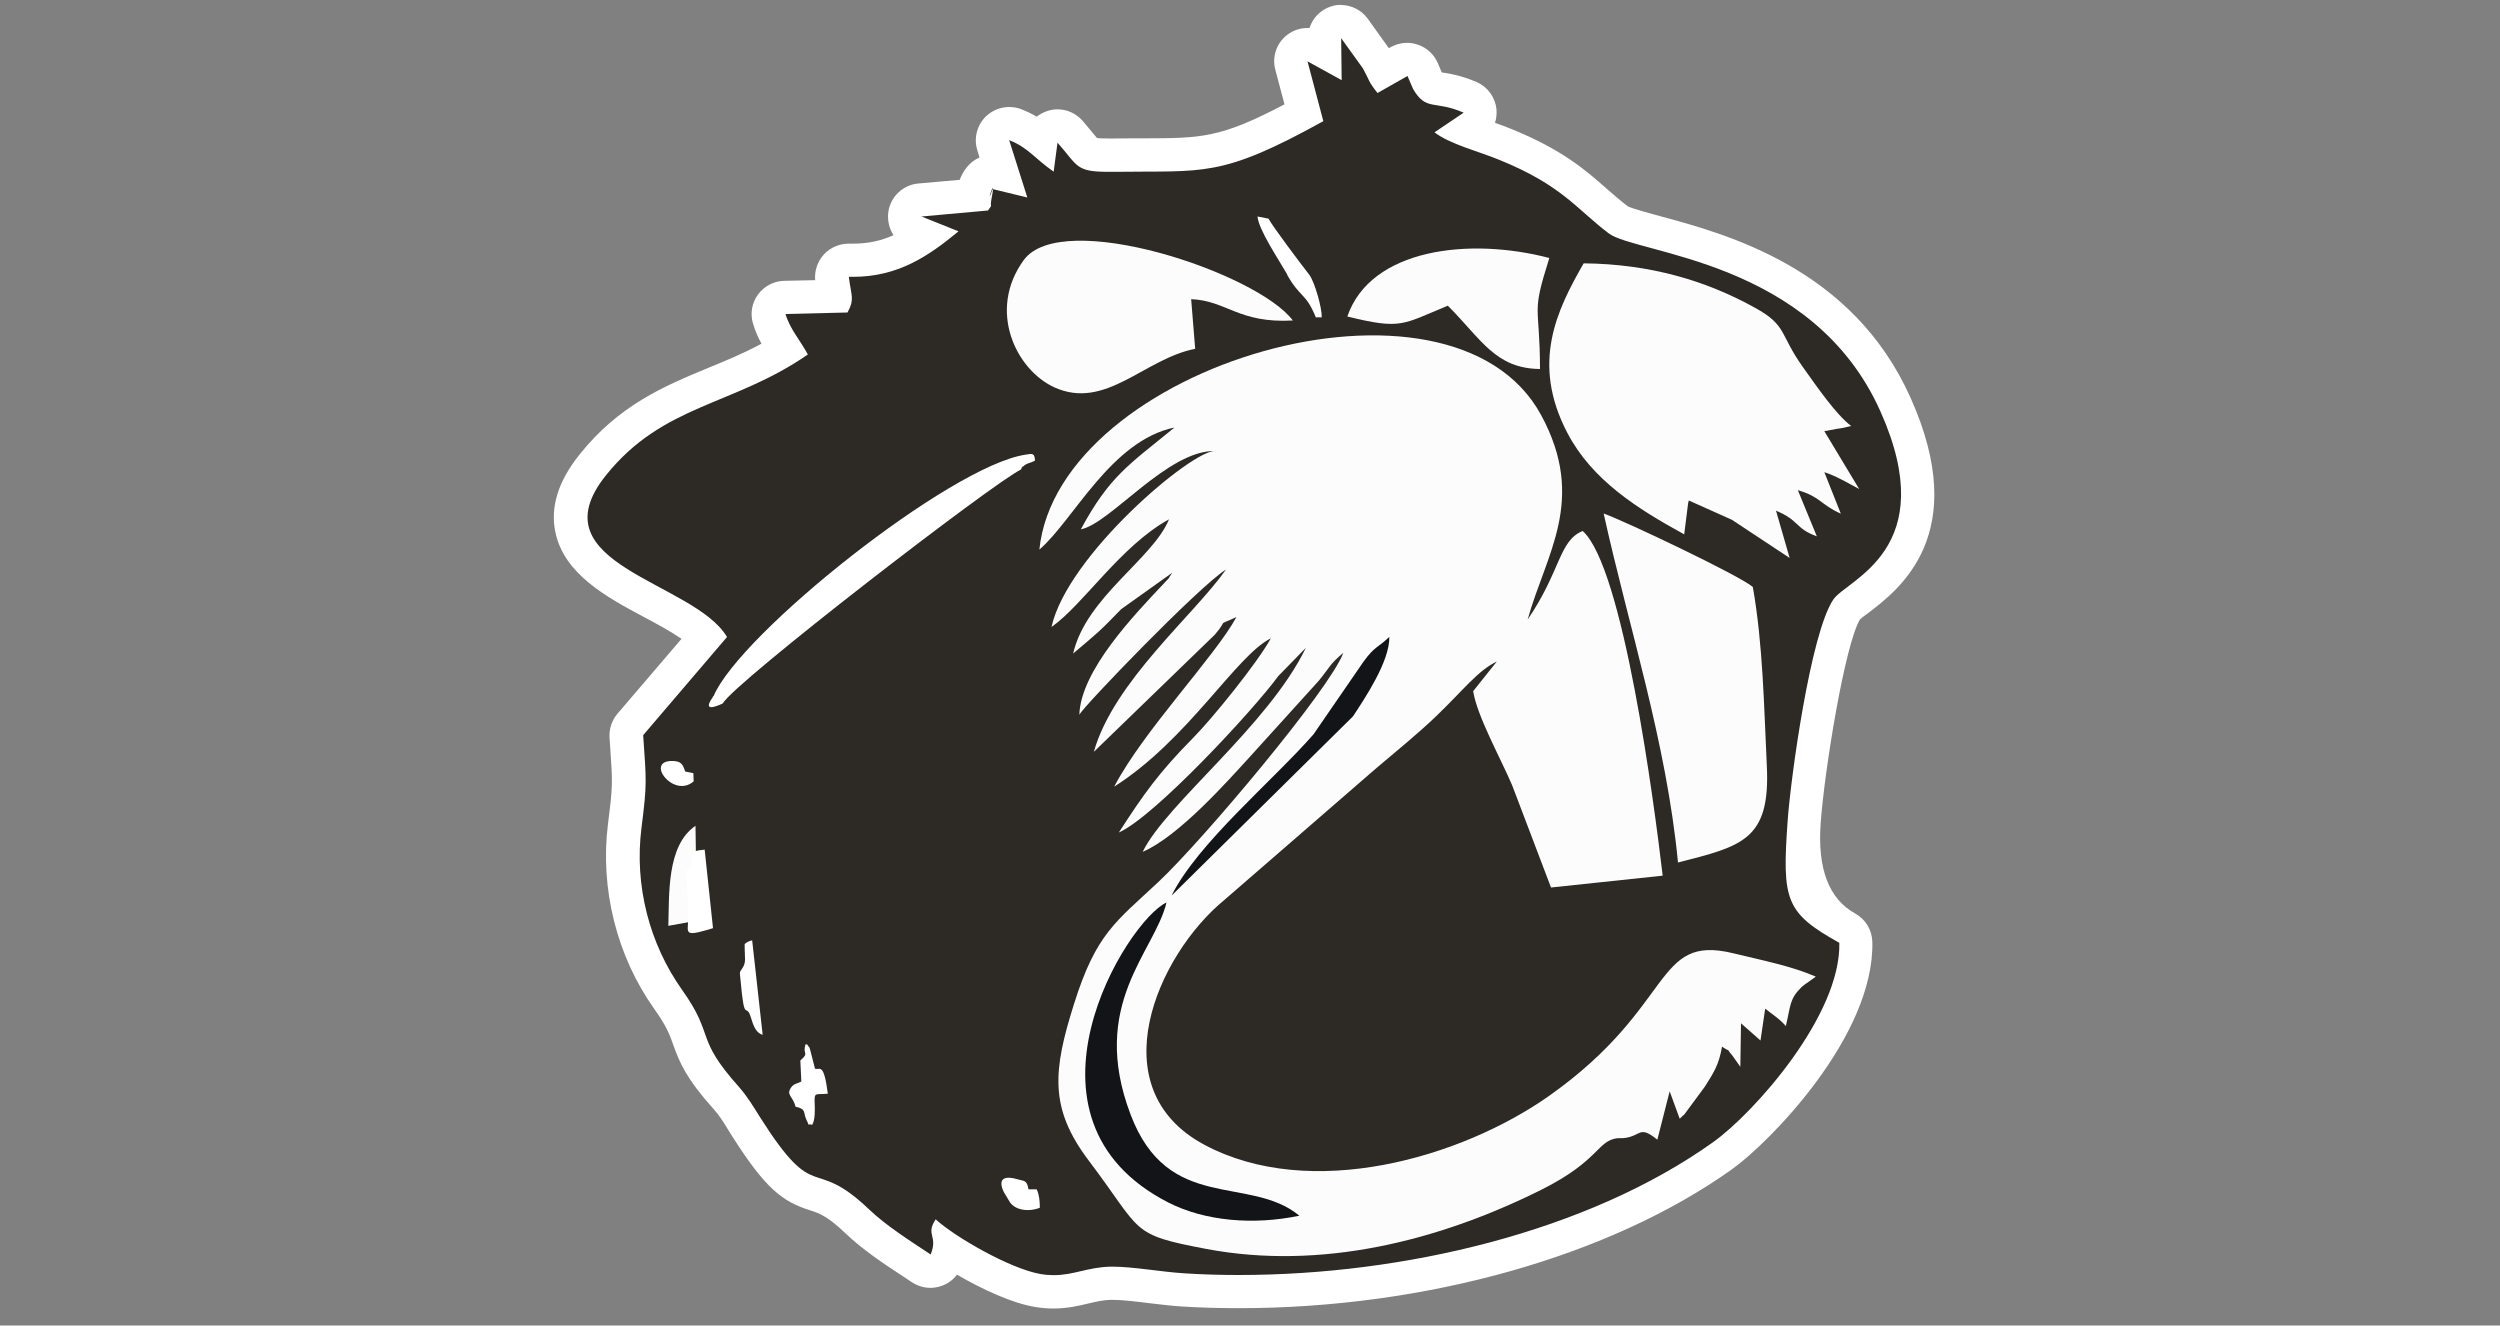 <svg xmlns="http://www.w3.org/2000/svg" id="Calque_1" viewBox="0 0 150 79.53"><rect x="0" y="0" width="150" height="79.53" fill="#808080" stroke="none"/><defs><style>.cls-1{fill:#131417;}.cls-1,.cls-2,.cls-3,.cls-4{fill-rule:evenodd;}.cls-1,.cls-2,.cls-3,.cls-4,.cls-5{stroke-width:0px;}.cls-2{fill:#2d2a26;}.cls-3{fill:#fcfcfc;}.cls-4,.cls-5{fill:#fff;}</style></defs><path class="cls-2" d="m63.22,77.51c-.32,0-.64-.03-.97-.08-1.5-.26-3.71-1.38-5.3-2.41-.03.19-.09.4-.19.63-.11.28-.35.49-.63.58-.1.03-.19.04-.29.04-.2,0-.39-.06-.55-.17l-.54-.36c-1.2-.79-2.33-1.54-3.3-2.47-1.28-1.22-1.9-1.42-2.51-1.61-1.23-.4-2.1-.81-4.18-4.1l-.21-.33c-.34-.55-.57-.91-.96-1.35-1.64-1.84-1.94-2.68-2.25-3.58-.22-.62-.42-1.2-1.23-2.33-2.13-2.99-3.08-6.8-2.62-10.45.3-2.39.29-2.57.14-4.8l-.04-.56c-.02-.26.07-.52.24-.72l4.5-5.27c-.73-.72-1.96-1.39-3.17-2.04-2.17-1.17-4.42-2.37-4.84-4.44-.25-1.2.16-2.44,1.24-3.79,2.24-2.81,4.72-3.84,7.35-4.93,1.37-.57,2.77-1.15,4.2-2.02-.34-.53-.73-1.12-.94-1.84-.09-.3-.03-.62.15-.87s.47-.4.78-.41l3-.07c0-.07-.03-.16-.05-.28-.04-.21-.08-.46-.12-.77-.03-.29.06-.58.26-.79.19-.21.46-.32.74-.32,0,0,.25,0,.25,0,1.69,0,2.98-.52,4.33-1.46l-.59-.24c-.43-.17-.69-.62-.62-1.07.07-.46.44-.81.9-.85l3.19-.29c.01-.35.17-.68.29-.89.18-.31.54-.53.89-.53.2,0,.39.06.56.17h.02s-.55-1.74-.55-1.74c-.12-.37-.01-.77.27-1.03.19-.18.44-.27.69-.27.12,0,.24.02.36.07.67.26,1.14.58,1.55.92.06-.38.33-.69.7-.8.1-.03.19-.04.29-.04.28,0,.56.12.75.34.23.27.42.49.58.69q.58.72,1.75.72s.35,0,.35,0c.66,0,1.26-.01,1.81-.01,3.58,0,4.9,0,9.55-2.53l-.75-2.83c-.1-.39.04-.8.35-1.04.18-.14.4-.21.62-.21.17,0,.33.04.48.12l.55.3v-.8c-.01-.44.26-.83.68-.96.1-.03.21-.05.31-.05.32,0,.62.15.81.42l1.31,1.82s.05.07.07.11c.13.24.21.41.28.55,0,.02.02.04.03.06l.99-.56c.15-.09.32-.13.49-.13.11,0,.22.02.32.05.27.09.49.29.6.56l.3.71c.22.38.24.38.74.46.42.07,1,.16,1.8.5.33.14.57.46.6.82.04.36-.13.72-.43.92l-.35.24c.35.13.72.26,1.07.39.43.15.85.29,1.21.44,2.93,1.19,4.22,2.32,5.47,3.42.44.39.86.76,1.35,1.13.25.19,1.28.47,2.2.71,3.88,1.05,11.12,3,14.41,10.35,3.35,7.48-.43,10.35-2.25,11.73-.25.19-.58.44-.66.55-1.13,1.67-2.36,9.79-2.57,12.78-.33,4.53-.21,4.83,2.58,6.38.31.17.51.5.51.85.12,4.96-5.58,11.08-7.98,12.79-7.16,5.11-18.02,8.17-29.04,8.17-1.12,0-2.24-.03-3.33-.1-.58-.04-1.25-.11-1.91-.19-.83-.1-1.69-.2-2.34-.2h-.11c-.58.01-1.06.12-1.56.24-.57.13-1.15.27-1.86.27Z"></path><path class="cls-5" d="m80.47,2.29l1.31,1.82c.39.72.32.78.87,1.47l1.8-1.02.33.77c.8,1.37,1.27.66,3.04,1.43l-1.75,1.18c.92.71,2.67,1.15,3.86,1.64,3.78,1.53,4.63,2.93,6.59,4.42,1.66,1.26,12.22,1.56,16.3,10.67,3.72,8.31-2,10.09-2.82,11.3-1.37,2.02-2.56,10.73-2.74,13.27-.34,4.77-.15,5.52,3.1,7.33.1,4.34-5.1,10.19-7.56,11.95-7.56,5.4-18.62,7.98-28.46,7.98-1.11,0-2.2-.03-3.27-.1-1.34-.08-3.09-.4-4.31-.4-.05,0-.09,0-.13,0-1.36.03-2.2.51-3.41.51-.25,0-.51-.02-.8-.07-1.83-.32-5.15-2.24-6.28-3.28-.63.95.16.96-.3,2.11-1.34-.89-2.66-1.72-3.71-2.72-3.47-3.3-3.11-.12-6.53-5.52-.46-.73-.74-1.21-1.26-1.81-2.7-3.02-1.4-2.99-3.41-5.82-1.97-2.77-2.88-6.28-2.44-9.74.34-2.68.29-2.77.1-5.55l5.03-5.89c-1.97-3.34-11.56-4.31-7.28-9.68,3.44-4.31,7.63-4.16,12.13-7.27-.44-.83-1.08-1.53-1.34-2.43l3.72-.09c.45-.82.21-1.02.08-2.14.08,0,.17,0,.25,0,2.69,0,4.52-1.23,6.33-2.73l-2.22-.89,3.99-.36c.35-.52.07.01.22-.76.05-.28.08-.44.08-.52l2.06.5-1.09-3.44c1.14.44,1.54,1.11,2.67,1.89l.23-1.74c1.26,1.43,1.08,1.75,3.09,1.75.11,0,.23,0,.35,0,5.36-.08,6.3.4,12.51-3.04l-.95-3.59,2.05,1.13-.03-2.52m-20.9,9s.01.02.01.07h-.03c-.11.31-.16.42-.17.42-.02,0,.14-.49.18-.49M80.47.29c-.21,0-.42.03-.62.1-.62.2-1.09.69-1.28,1.29-.04,0-.08,0-.12,0-.44,0-.87.14-1.23.42-.63.49-.91,1.31-.7,2.09l.55,2.07c-3.85,2.03-5,2.03-8.39,2.04-.55,0-1.15,0-1.82.01h-.32c-.4,0-.61-.01-.72-.03-.07-.08-.18-.21-.27-.32-.17-.21-.36-.44-.6-.72-.39-.44-.94-.68-1.5-.68-.19,0-.39.03-.58.09-.25.08-.47.2-.67.35-.27-.16-.58-.31-.93-.45-.23-.09-.48-.13-.72-.13-.5,0-.99.19-1.37.54-.56.53-.77,1.33-.54,2.06l.13.43c-.61.26-.98.8-1.19,1.34l-2.48.22c-.92.08-1.67.79-1.8,1.7-.07.5.05,1,.31,1.4-.75.34-1.53.51-2.44.51-.06,0-.13,0-.2,0-.02,0-.04,0-.06,0-.56,0-1.1.24-1.48.65-.38.42-.57.98-.52,1.54l-1.86.04c-.62.01-1.2.32-1.57.82-.37.5-.48,1.15-.3,1.74.13.45.31.85.51,1.21-1.07.58-2.14,1.02-3.19,1.45-2.63,1.09-5.36,2.22-7.75,5.23-1.26,1.58-1.74,3.13-1.43,4.62.52,2.53,3.08,3.91,5.35,5.12.73.39,1.57.84,2.22,1.29l-3.84,4.49c-.34.4-.51.91-.48,1.44l.04.56c.15,2.18.16,2.31-.13,4.6-.49,3.89.52,7.96,2.8,11.15.72,1.02.9,1.51,1.1,2.08.4,1.13.8,2.07,2.45,3.91.33.37.53.69.85,1.21l.21.34c2.05,3.24,3.07,3.99,4.72,4.51.52.17,1.01.32,2.12,1.38,1.04.99,2.26,1.8,3.45,2.58l.53.35c.33.22.72.34,1.11.34.2,0,.39-.03.59-.09.41-.12.76-.37,1.01-.7,1.53.89,3.32,1.71,4.65,1.93.39.07.76.1,1.14.1.83,0,1.5-.16,2.09-.3.47-.11.88-.21,1.35-.22h.09c.59,0,1.42.1,2.22.2.66.08,1.34.16,1.97.2,1.11.07,2.25.1,3.39.1,11.23,0,22.3-3.12,29.62-8.35,2.2-1.57,8.53-7.97,8.4-13.63-.02-.71-.41-1.36-1.03-1.7q-2.37-1.31-2.07-5.43c.23-3.17,1.45-10.7,2.36-12.22.1-.09.31-.25.48-.37,1.86-1.41,6.23-4.73,2.55-12.93-3.48-7.78-11.01-9.81-15.06-10.9-.72-.2-1.62-.44-1.9-.58-.45-.34-.84-.69-1.26-1.05-1.25-1.1-2.66-2.35-5.75-3.6-.3-.12-.62-.24-.96-.36.08-.25.11-.53.09-.8-.07-.73-.53-1.36-1.2-1.65-.91-.39-1.59-.5-2.04-.57-.01,0-.02,0-.04,0l-.24-.56c-.22-.52-.66-.93-1.2-1.11-.21-.07-.43-.11-.65-.11-.34,0-.68.09-.98.26l-.11.06-1.26-1.76c-.38-.53-.99-.83-1.62-.83h0Z"></path><path class="cls-3" d="m62.38,32.96c2.03-1.75,4.28-6.52,8.09-7.31-2.77,2.26-3.9,2.93-5.62,6.11,1.76-.33,5.21-4.77,8.07-4.7-1.36-.1-8.88,6.25-9.83,10.56,1.92-1.35,4.15-4.87,7.05-6.46-.97,2.38-4.97,4.66-5.75,8.05,1.44-1.22,1.54-1.27,2.88-2.66l3.07-2.19c-.4.56.05.05-.51.65-1.77,1.88-4.98,5.21-5.07,7.87.28-.53,7.16-7.68,8.8-8.71-1.91,2.73-6.74,6.72-7.93,10.94l7.26-7.03c.88-1.03,0-.45,1.3-1.06-1.32,2.41-5.55,6.78-7.34,10.18,4.45-2.83,7.31-7.86,9.4-8.9-.82,1.5-3.55,4.85-4.66,5.97-2.06,2.09-2.94,3.33-4.46,5.68,2.16-.96,8.09-7.36,9.57-9.39l1.65-1.69c-2.25,4.66-8.38,9.35-9.79,12.24,2.17-.93,5.11-4.26,6.43-5.7l4.14-4.57c.67-.82.66-1,1.47-1.67-.81,2.19-8.46,11.28-11.11,13.76-2.55,2.39-3.72,3.08-5.05,7.31-1.26,3.99-1.5,6.24.88,9.39,3.27,4.32,2.41,4.43,7.08,5.31,6.86,1.29,13.92-.48,20.07-3.55,3.54-1.77,3.34-2.95,4.59-3.1.03,0,.13.01.16,0,.03,0,.13,0,.16,0,1.13-.1.92-.82,2.06.09l.74-2.9.6,1.64c.13-.08.21-.25.24-.2l1.27-1.72c.54-.85.85-1.33,1.03-2.4.69.45.12-.05.62.53.03.04.43.6.48.68l.04-2.61,1.17,1.03.28-1.91c.36.29.92.65,1.24,1.05.3-1.28.22-1.64.95-2.35.06-.06.14-.11.2-.16l.65-.46c-1.43-.63-3.26-.99-4.94-1.4-4.83-1.18-3.44,3.16-11.06,8.55-5.27,3.72-14.32,6.35-20.7,2.93-6.32-3.39-2.82-11.38,1.22-14.69l9.05-7.85c1.36-1.15,2.54-2.11,3.62-3.14,1.66-1.59,2.52-2.76,3.67-3.31l-1.42,1.78c.23,1.49,1.67,4.07,2.34,5.65l2.33,6.13,6.7-.71c-.51-4.35-2.37-18.52-4.8-20.68-1.43.58-1.31,2.4-3.3,5.31,1.08-3.91,3.57-7.16.81-12.26-5.39-9.96-29-2.97-30.11,8.08"></path><path class="cls-3" d="m101.05,32.08l.23-1.83s.02-.15.05-.22l2.59,1.16,3.46,2.29-.82-2.84c1.45.61,1.11,1.05,2.45,1.54l-1.14-2.77c1.39.41,1.33.85,2.58,1.41l-.99-2.49c.72.23,1.46.68,2.09,1.01l-2.09-3.47.81-.15c.05,0,.16-.02.21-.03.05,0,.16-.03.2-.04l.39-.09c-.91-.69-2.03-2.32-2.9-3.54-1.42-1.99-.92-2.48-2.88-3.56-2.89-1.6-6.24-2.62-10.27-2.66-1.6,2.79-3.18,5.97-.98,10.17,1.47,2.82,4.18,4.54,7.01,6.09"></path><path class="cls-3" d="m100.68,51.75c3.83-.98,5.55-1.34,5.33-5.79-.17-3.52-.23-7.29-.84-10.74-.78-.68-7.62-3.93-8.95-4.41,1.51,6.85,3.76,13.68,4.46,20.94"></path><path class="cls-3" d="m71.71,20.93l-.24-2.98c2.14.09,2.84,1.46,6.1,1.28-2.13-2.86-13.86-6.77-16.15-3.62-2.19,3.02-.46,6.58,1.84,7.63,3.08,1.4,5.42-1.73,8.45-2.31"></path><path class="cls-3" d="m80.84,18.99c3.25.8,3.29.48,6.03-.65,2.03,2.04,2.86,3.77,5.53,3.8-.01-4.03-.55-3.15.56-6.66-4.8-1.26-10.72-.57-12.12,3.51"></path><path class="cls-1" d="m77.96,72.94c-3-2.47-7.88-.12-10.13-6.08-2.5-6.61,1.45-9.74,2.16-12.71-2.38,1.09-9.73,12.97.11,18,2.19,1.12,5.11,1.37,7.87.79"></path><path class="cls-1" d="m70.31,53.72l10.87-10.74c.71-1.08,2.21-3.31,2.18-4.77-.69.67-.86.54-1.55,1.49l-3,4.36c-2.48,2.83-6.91,6.49-8.51,9.66"></path><path class="cls-3" d="m40.1,55.55l1.71-.31-.08-5.69c-1.74,1.17-1.57,4.14-1.63,6"></path><path class="cls-4" d="m42.79,41.76l-.04.1s-.02.03-.03.04c-.47.7.01.6.64.31.72-1.28,16.27-13.27,17.9-14.04.4-.59-.32.33.1-.15.21-.25.48-.22.74-.39-.03-.45-.14-.42-.57-.35-4.51.67-17.17,10.76-18.72,14.5"></path><path class="cls-4" d="m41.15,52.31c.05.94.2,2.3.12,3.25-.04.44.09.52.81.33.2-.05.44-.12.7-.2l-.5-4.71c-.46.06-.71.01-.77.47-.07.53.12.29-.32.81,0,.01-.03.03-.04.05"></path><path class="cls-4" d="m48.02,63.62l.06,1.27c-.21.12-.44.12-.6.34-.35.48.11.54.25,1.17.69.15.43.35.68.84.22.44-.07.13.32.25.18-.28.17-.92.15-1.28-.03-.73.05-.51.79-.59-.25-1.9-.47-1.4-.77-1.5l-.3-1.17c-.07-.17,0-.06-.1-.18-.16-.19.1-.03-.16-.12-.22.64.25.48-.3.96"></path><path class="cls-4" d="m44.68,56.65c-.01.84.12,1.07-.15,1.46-.19.27-.14.21-.1.67.24,2.74.33,1.3.62,2.26.16.53.31.93.71,1.05l-.63-5.67c-.2.04-.35.13-.46.23"></path><path class="cls-4" d="m62.39,72.46c0-.41-.04-.79-.19-1.1h-.49c-.09-.58-.29-.49-.65-.6-1.3-.39-1.05.48-.67,1.03l.16.27c.33.59,1.22.66,1.85.4"></path><path class="cls-4" d="m41.62,46.89l-.02-.5-.49-.1c-.14-.44-.25-.61-.72-.63-1.76-.07.02,2.29,1.23,1.22"></path><path class="cls-4" d="m77.23,16.49c.79,1.4,1.11,1.06,1.72,2.55h.35c.04-.5-.42-2.13-.74-2.55-.47-.6-2.16-2.84-2.45-3.37l-.66-.13c.07.81,1.29,2.61,1.79,3.49"></path></svg>